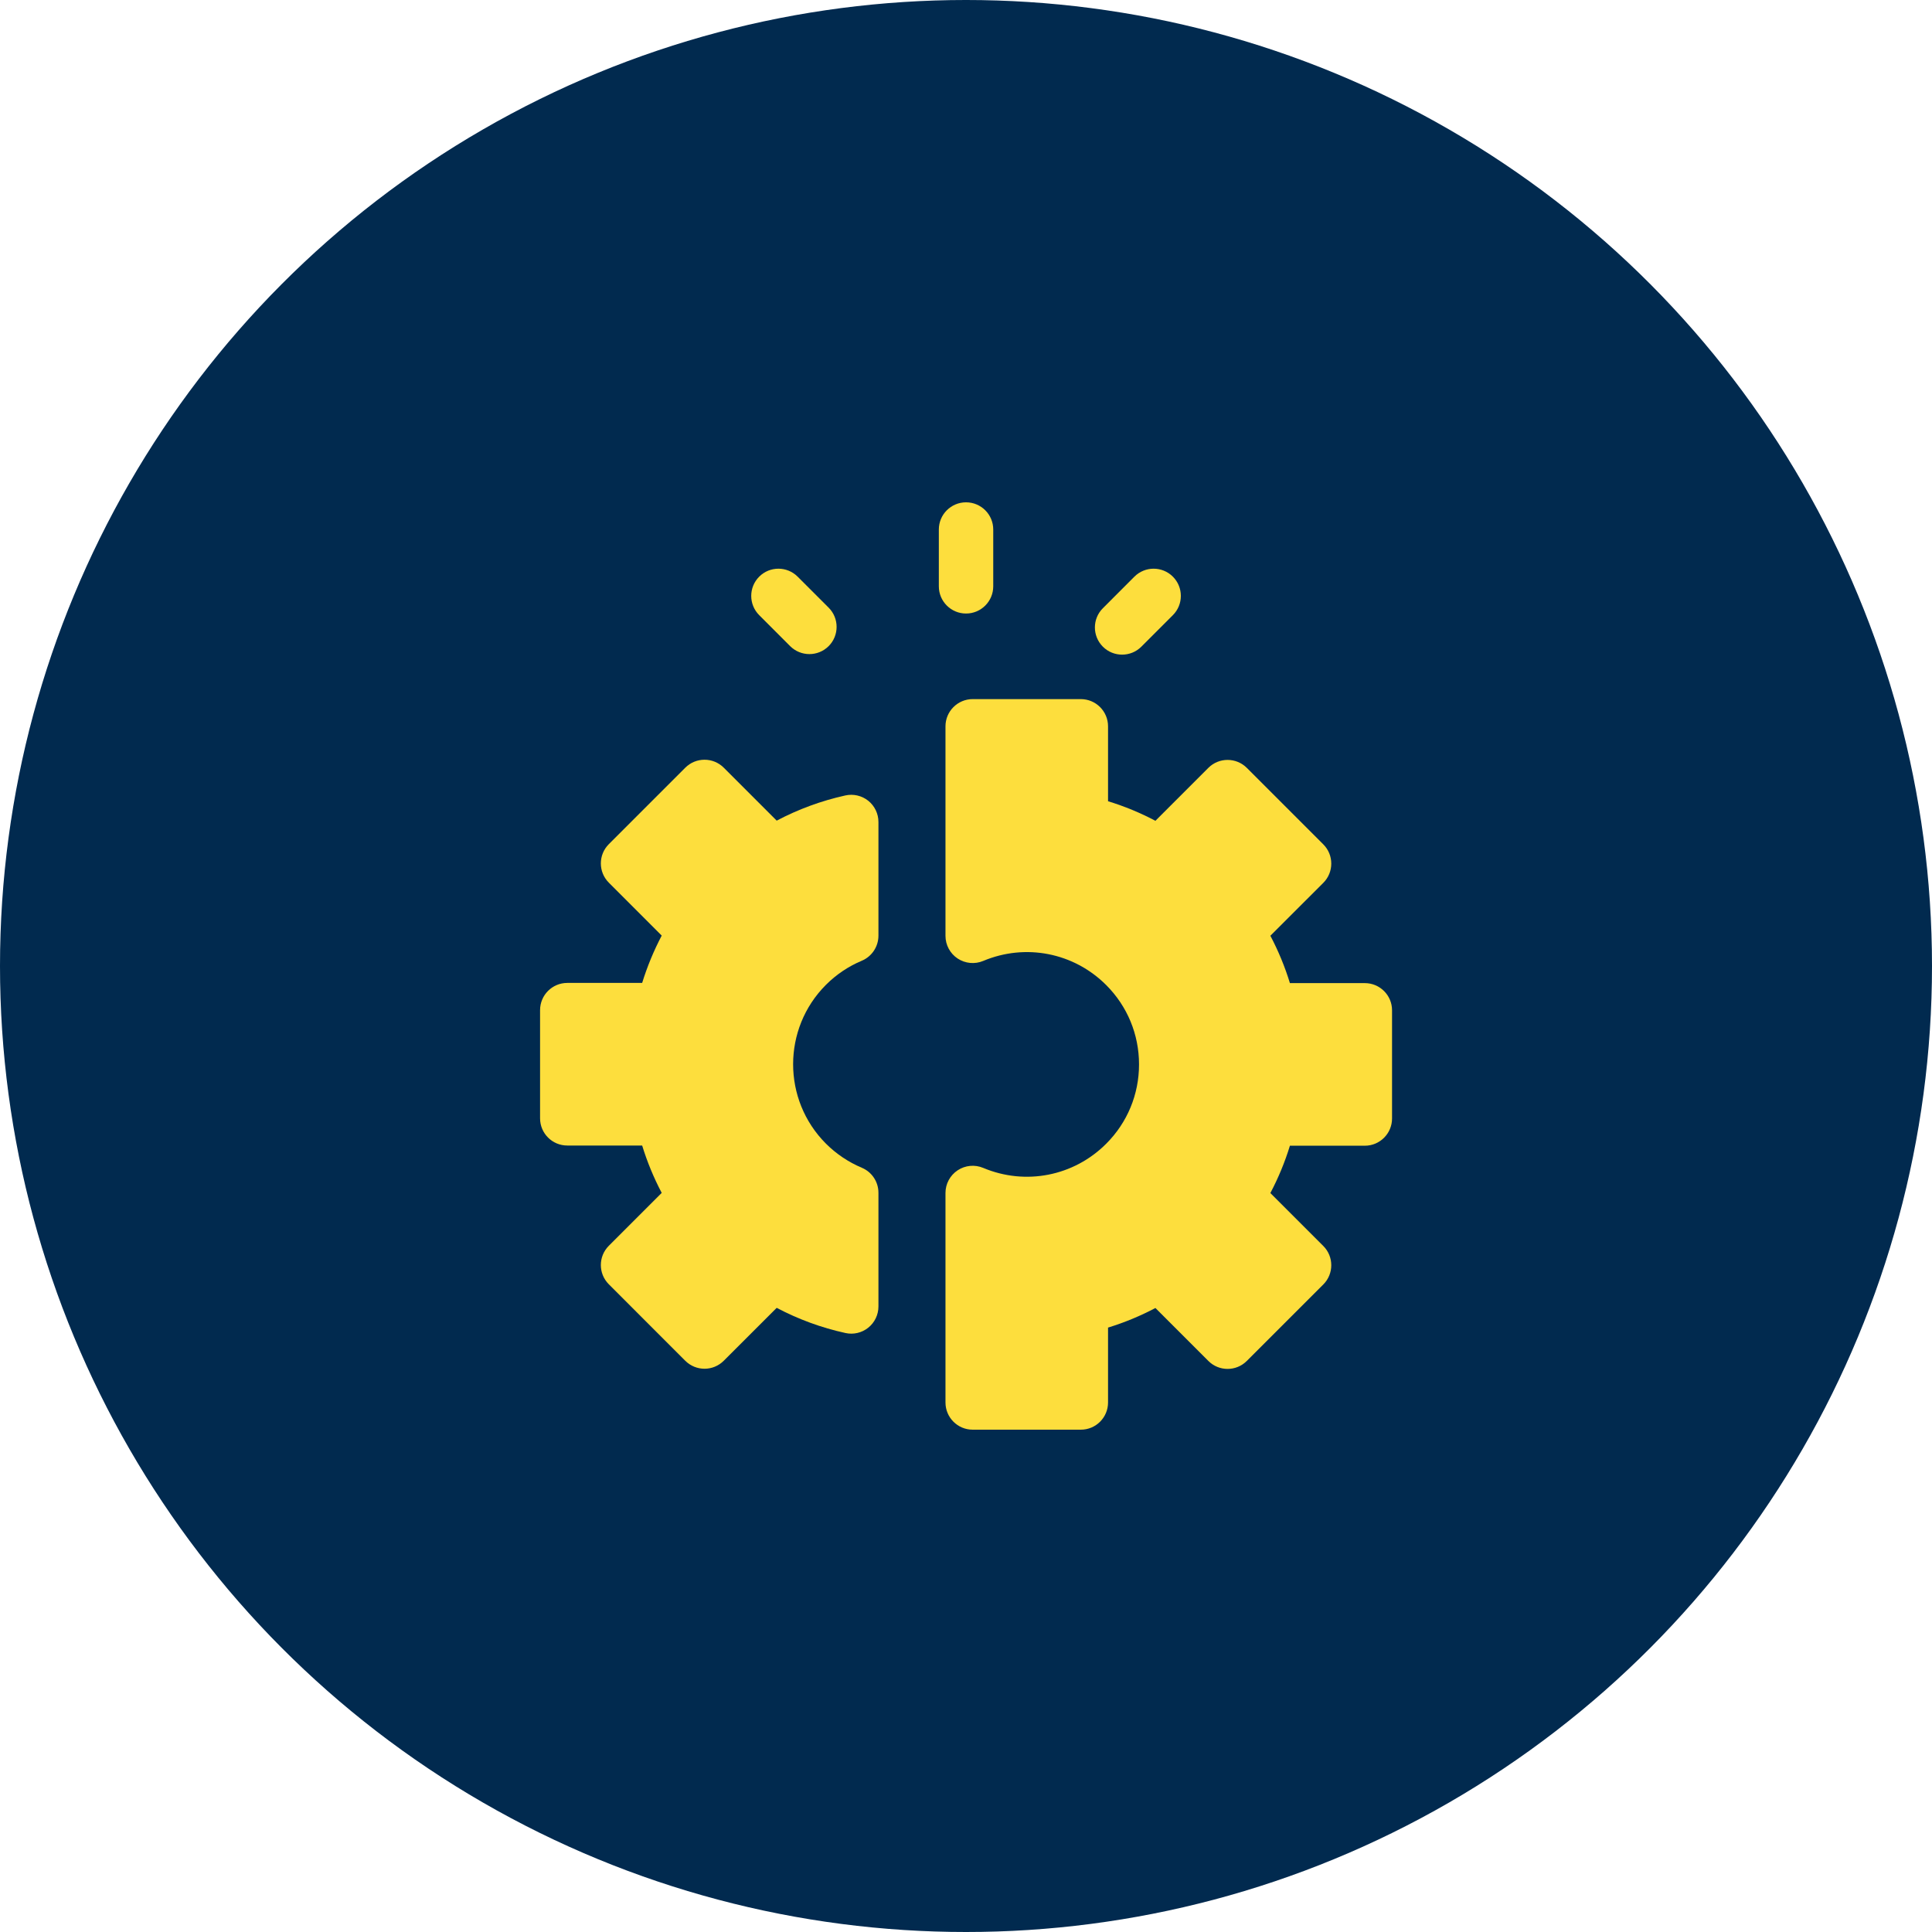 <?xml version="1.0" encoding="UTF-8"?>
<svg xmlns="http://www.w3.org/2000/svg" width="50" height="50" viewBox="0 0 50 50" fill="none">
  <circle cx="25" cy="25" r="25" fill="#012A4F"></circle>
  <g clip-path="url(#clip0_2604_4549)">
    <path d="M20.947 16.928C20.767 16.928 20.587 16.859 20.449 16.722L19.648 15.92C19.373 15.645 19.373 15.199 19.648 14.924C19.922 14.649 20.368 14.649 20.643 14.924L21.445 15.726C21.72 16.001 21.72 16.447 21.445 16.722C21.308 16.859 21.127 16.928 20.947 16.928Z" fill="#FDDE3D"></path>
    <path d="M29.04 16.942C28.86 16.942 28.68 16.874 28.542 16.736C28.267 16.461 28.267 16.015 28.542 15.741L29.358 14.924C29.633 14.649 30.079 14.649 30.354 14.924C30.629 15.199 30.629 15.645 30.354 15.92L29.538 16.736C29.4 16.874 29.22 16.942 29.04 16.942Z" fill="#FDDE3D"></path>
    <path d="M25.001 15.878C24.612 15.878 24.297 15.563 24.297 15.174V13.704C24.297 13.315 24.612 13 25.001 13C25.39 13 25.705 13.315 25.705 13.704V15.174C25.705 15.563 25.39 15.878 25.001 15.878Z" fill="#FDDE3D"></path>
    <path d="M18.233 35.423C18.053 35.423 17.873 35.354 17.735 35.217L15.756 33.237C15.481 32.962 15.481 32.516 15.756 32.241L17.125 30.872C16.919 30.48 16.749 30.07 16.619 29.646H14.681C14.292 29.646 13.977 29.331 13.977 28.942V26.142C13.977 25.754 14.292 25.438 14.681 25.438H16.619C16.75 25.014 16.919 24.605 17.125 24.213L15.756 22.843C15.481 22.568 15.481 22.122 15.756 21.847L17.735 19.868C18.01 19.593 18.456 19.593 18.731 19.868L20.101 21.238C20.66 20.943 21.256 20.724 21.878 20.586C22.086 20.54 22.304 20.591 22.471 20.724C22.637 20.858 22.734 21.06 22.734 21.273V24.215C22.734 24.498 22.564 24.754 22.303 24.864C21.955 25.01 21.643 25.22 21.375 25.488C20.243 26.621 20.243 28.464 21.375 29.597C21.643 29.864 21.955 30.074 22.303 30.221C22.564 30.33 22.734 30.586 22.734 30.869V33.811C22.734 34.025 22.637 34.227 22.471 34.36C22.304 34.494 22.086 34.545 21.878 34.498C21.255 34.361 20.66 34.142 20.101 33.847L18.731 35.216C18.593 35.354 18.413 35.423 18.233 35.423Z" fill="#FDDE3D"></path>
    <path d="M27.972 37H25.173C24.784 37 24.469 36.685 24.469 36.296V30.874C24.469 30.638 24.587 30.418 24.783 30.288C24.98 30.157 25.228 30.134 25.445 30.225C26.54 30.685 27.788 30.44 28.627 29.601C29.176 29.053 29.478 28.323 29.478 27.547C29.478 26.771 29.176 26.041 28.627 25.492C27.788 24.654 26.54 24.409 25.445 24.869C25.228 24.96 24.98 24.936 24.783 24.806C24.587 24.676 24.469 24.455 24.469 24.22V18.797C24.469 18.409 24.784 18.093 25.173 18.093H27.972C28.361 18.093 28.676 18.409 28.676 18.797V20.736C29.101 20.866 29.51 21.035 29.902 21.242L31.272 19.872C31.547 19.598 31.992 19.598 32.267 19.872L34.247 21.852C34.522 22.127 34.522 22.573 34.247 22.848L32.877 24.217C33.084 24.609 33.253 25.019 33.383 25.443H35.322C35.711 25.443 36.026 25.758 36.026 26.147V28.946C36.026 29.335 35.711 29.651 35.322 29.651H33.383C33.253 30.075 33.084 30.484 32.877 30.876L34.247 32.246C34.522 32.521 34.522 32.967 34.247 33.242L32.267 35.221C31.992 35.496 31.547 35.496 31.272 35.221L29.902 33.851C29.51 34.058 29.101 34.227 28.676 34.358V36.296C28.676 36.685 28.361 37 27.972 37Z" fill="#FDDE3D"></path>
  </g>
  <defs>
    <clipPath id="clip0_2604_4549">
      <rect width="24" height="24" fill="white" transform="translate(13 13)"></rect>
    </clipPath>
  </defs>
</svg>
